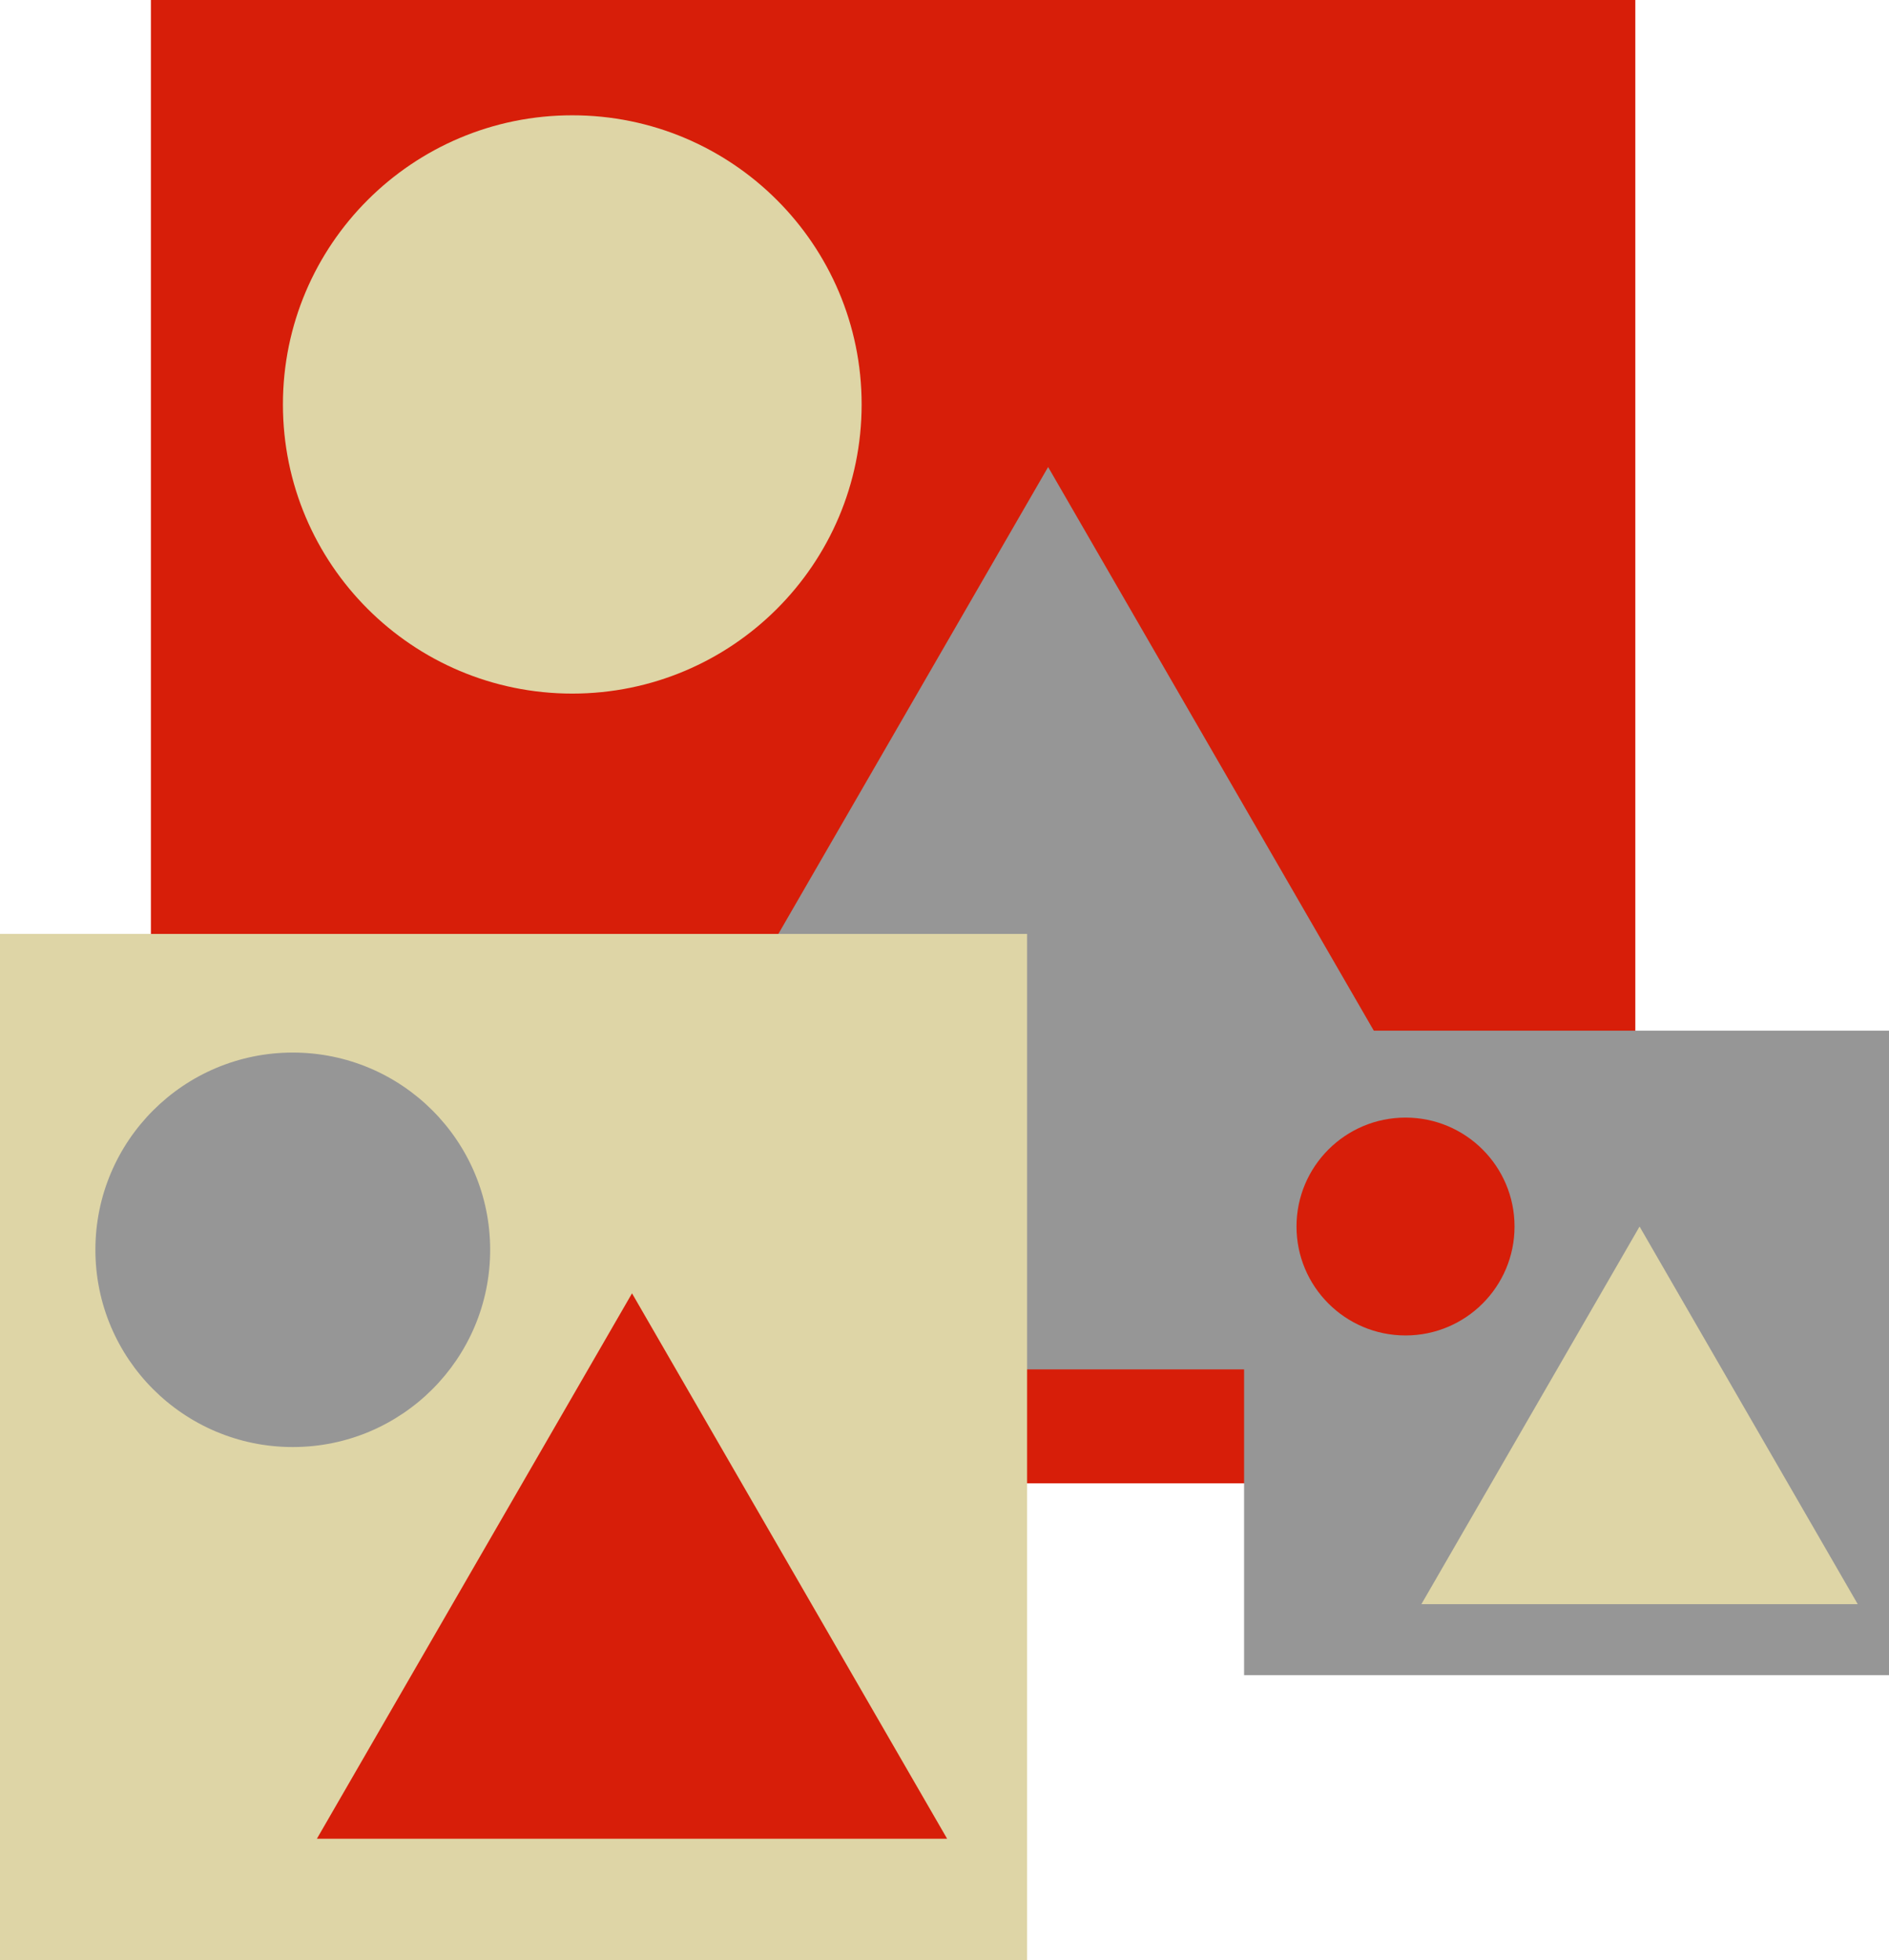 <svg width="106" height="110" viewBox="0 0 106 110" fill="none" xmlns="http://www.w3.org/2000/svg">
<path d="M91.765 0H8.467V83.238H91.765V0Z" fill="#D71E09"/>
<path d="M58.815 26.207L88.071 76.842H29.559L58.815 26.207Z" fill="#969696"/>
<path d="M32.113 38.921C41.081 38.921 48.35 31.656 48.35 22.695C48.35 13.735 41.081 6.47 32.113 6.47C23.146 6.47 15.876 13.735 15.876 22.695C15.876 31.656 23.146 38.921 32.113 38.921Z" fill="#DED5A6"/>
<path d="M106 57.837H69.811V94H106V57.837Z" fill="#969696"/>
<path d="M92.003 68.827L104.245 90.017H79.761L92.003 68.827Z" fill="#DED5A6"/>
<path d="M78.87 74.939C82.248 74.939 84.987 72.202 84.987 68.827C84.987 65.451 82.248 62.714 78.87 62.714C75.492 62.714 72.753 65.451 72.753 68.827C72.753 72.202 75.492 74.939 78.87 74.939Z" fill="#D71E09"/>
<path d="M57.635 52.407H0V110H57.635V52.407Z" fill="#DED5A6"/>
<path d="M35.465 72.576L53.147 103.181H17.782L35.465 72.576Z" fill="#D71E09"/>
<path d="M16.429 81.201C22.546 81.201 27.505 76.246 27.505 70.133C27.505 64.02 22.546 59.065 16.429 59.065C10.312 59.065 5.353 64.02 5.353 70.133C5.353 76.246 10.312 81.201 16.429 81.201Z" fill="#969696"/>
</svg>
